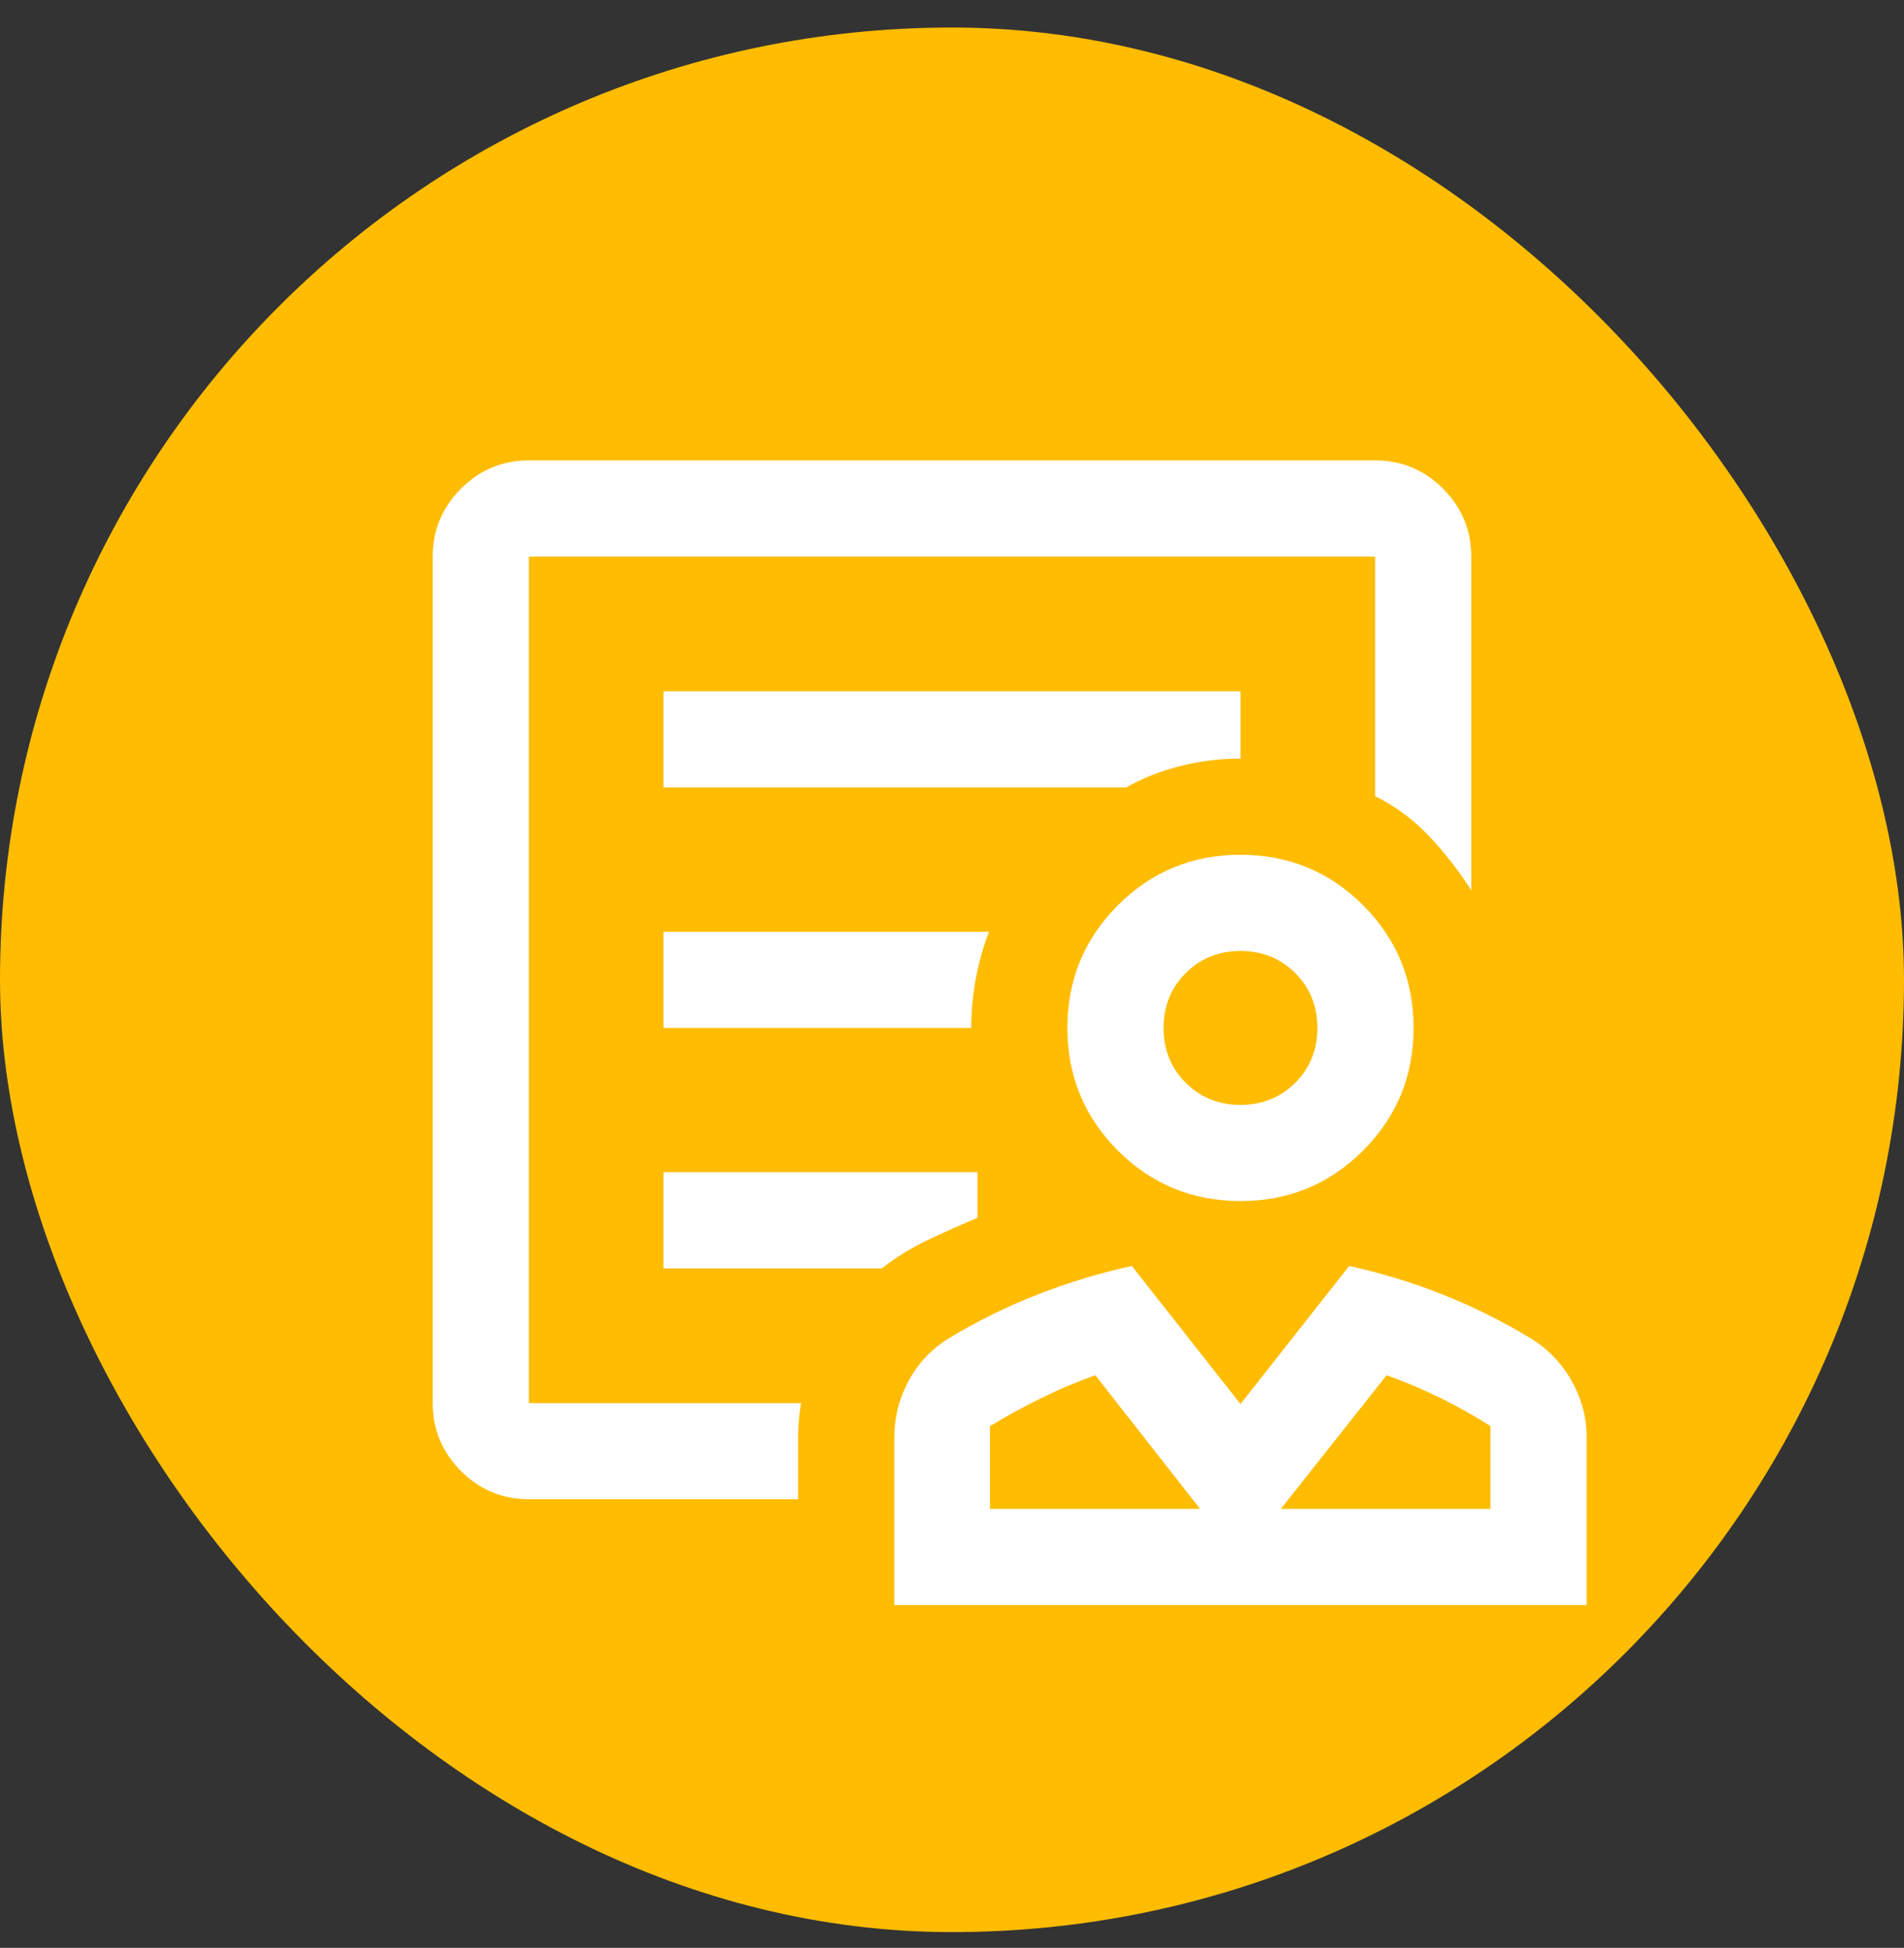 <svg width="44" height="45" viewBox="0 0 44 45" fill="none" xmlns="http://www.w3.org/2000/svg">
<rect x="0" y="0" width="44" height="45" fill="#333333" stroke="none"/>
<rect y="0.636" width="44" height="44" rx="22" fill="#FFBC00"/>
<path d="M28.667 27.747C27.556 27.747 26.611 27.358 25.833 26.581C25.056 25.803 24.667 24.858 24.667 23.747C24.667 22.636 25.056 21.692 25.833 20.914C26.611 20.136 27.556 19.747 28.667 19.747C29.778 19.747 30.722 20.136 31.5 20.914C32.278 21.692 32.667 22.636 32.667 23.747C32.667 24.858 32.278 25.803 31.5 26.581C30.722 27.358 29.778 27.747 28.667 27.747ZM28.667 25.525C29.17 25.525 29.593 25.355 29.933 25.014C30.274 24.673 30.444 24.251 30.444 23.747C30.444 23.244 30.274 22.822 29.933 22.481C29.593 22.14 29.17 21.97 28.667 21.97C28.163 21.97 27.741 22.14 27.4 22.481C27.059 22.822 26.889 23.244 26.889 23.747C26.889 24.251 27.059 24.673 27.4 25.014C27.741 25.355 28.163 25.525 28.667 25.525ZM20.667 37.081V33.214C20.667 32.747 20.778 32.308 21 31.897C21.222 31.486 21.533 31.158 21.933 30.914C22.585 30.521 23.265 30.186 23.972 29.909C24.68 29.631 25.407 29.41 26.156 29.247L28.667 32.436L31.178 29.247C31.926 29.41 32.648 29.631 33.344 29.909C34.041 30.186 34.715 30.521 35.367 30.914C35.767 31.158 36.083 31.486 36.317 31.897C36.55 32.308 36.667 32.747 36.667 33.214V37.081H20.667ZM22.878 34.859H27.733L25.311 31.77C24.881 31.925 24.463 32.103 24.056 32.303C23.648 32.503 23.255 32.718 22.878 32.947V34.859ZM29.6 34.859H34.444V32.947C34.074 32.71 33.689 32.494 33.289 32.297C32.889 32.101 32.474 31.925 32.044 31.77L29.6 34.859ZM12.222 34.636C11.611 34.636 11.088 34.419 10.653 33.984C10.218 33.548 10 33.025 10 32.414V12.859C10 12.248 10.218 11.724 10.653 11.289C11.088 10.854 11.611 10.636 12.222 10.636H31.778C32.389 10.636 32.912 10.854 33.347 11.289C33.782 11.724 34 12.248 34 12.859V20.57C33.718 20.125 33.396 19.71 33.033 19.325C32.67 18.94 32.252 18.629 31.778 18.392V12.859H12.222V32.414H18.511C18.489 32.547 18.472 32.681 18.461 32.814C18.45 32.947 18.444 33.081 18.444 33.214V34.636H12.222ZM15.333 18.192H26.022C26.422 17.97 26.847 17.803 27.296 17.692C27.746 17.581 28.203 17.525 28.667 17.525V15.97H15.333V18.192ZM15.333 23.747H22.444C22.444 23.369 22.48 22.992 22.55 22.614C22.62 22.236 22.722 21.873 22.856 21.525H15.333V23.747ZM15.333 29.303H20.378C20.711 29.044 21.065 28.825 21.439 28.647C21.813 28.47 22.196 28.299 22.589 28.136V27.081H15.333V29.303ZM12.222 32.414V12.859V18.381V17.525V32.414Z" fill="white"/>
</svg>
